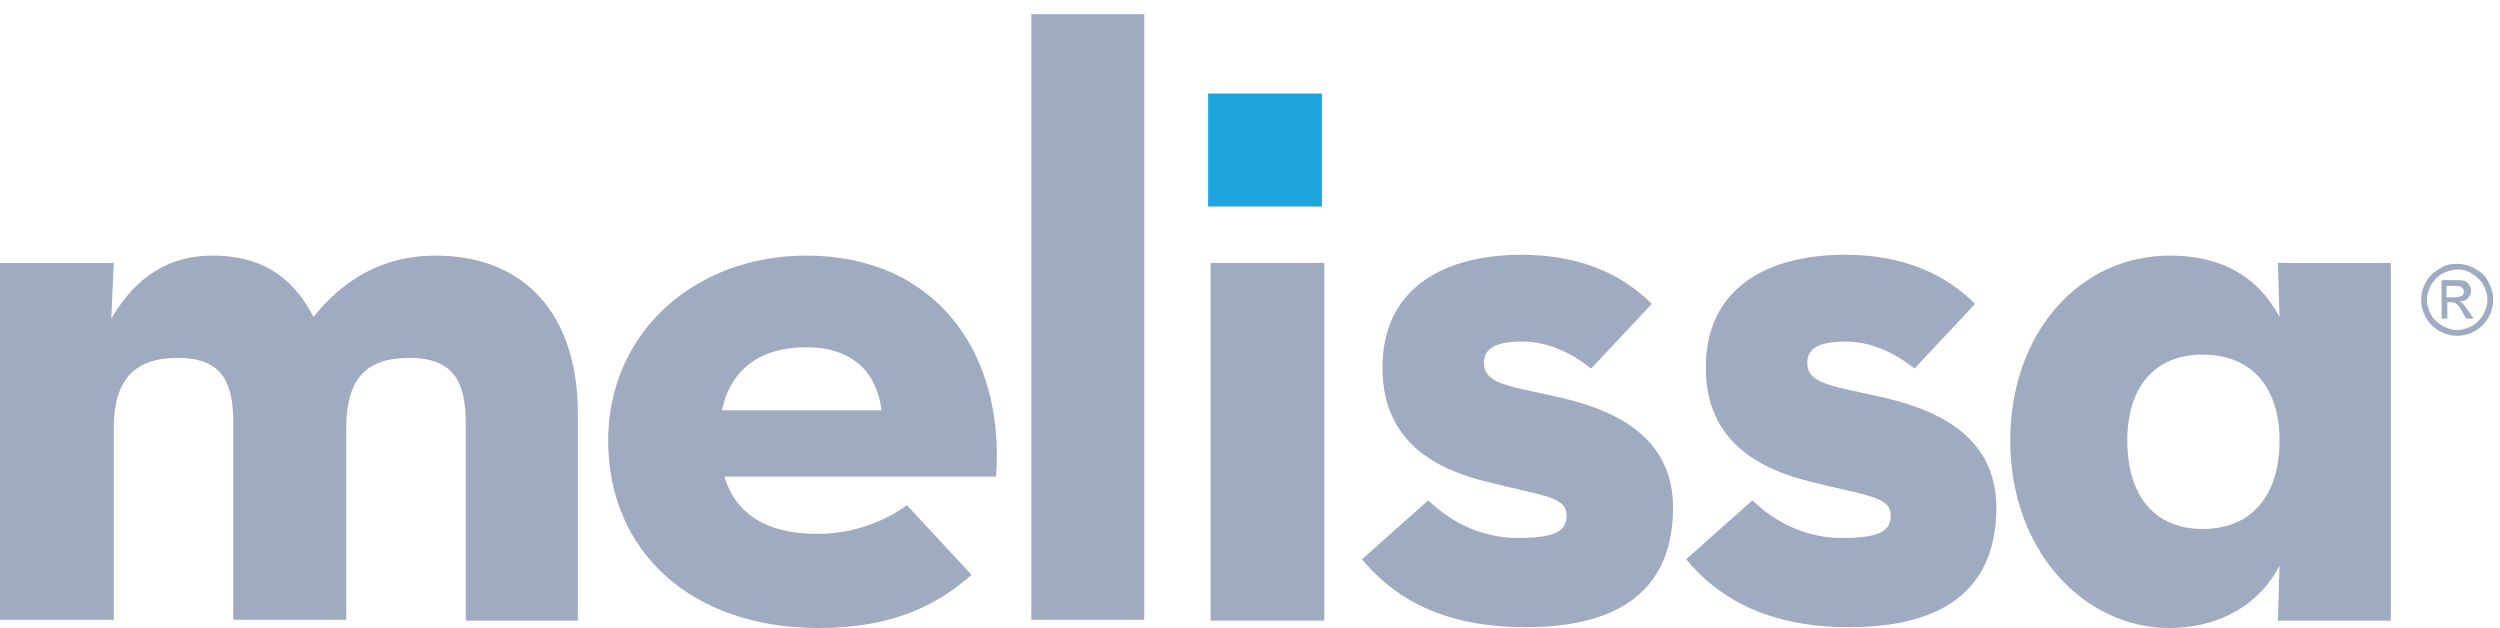 <svg width="187" height="47" viewBox="0 0 187 47" fill="none" xmlns="http://www.w3.org/2000/svg">
<g clip-path="url(#clip0_2021_17)">
<path d="M-0 19.669H8.51L8.326 23.832C10.224 20.588 12.734 19.118 15.918 19.118C19.408 19.118 21.857 20.588 23.449 23.71C25.653 20.955 28.592 19.118 32.571 19.118C39.306 19.118 43.224 23.588 43.224 30.934V46.424H34.837V31.608C34.837 28.485 33.857 26.771 30.612 26.771C27.306 26.771 25.898 28.424 25.898 32.036V46.363H17.449V31.608C17.449 28.485 16.53 26.771 13.286 26.771C10.041 26.771 8.51 28.424 8.51 32.036V46.363H-0V19.669Z" fill="#9FABC1"/>
<path d="M61.102 39.934C64.163 39.934 66.49 38.771 67.837 37.792L72.673 42.996C70.102 45.261 66.796 46.975 61.224 46.975C51.673 46.975 45.49 41.22 45.49 32.955C45.49 24.873 51.979 19.118 60.306 19.118C69.918 19.118 75.183 26.281 74.51 35.649H54.184C54.979 38.343 57.245 39.934 61.102 39.934ZM65.939 30.69C65.571 27.751 63.673 25.975 60.306 25.975C57 25.975 54.673 27.506 54 30.69H65.939Z" fill="#9FABC1"/>
<path d="M77.143 1.057H85.592V46.363H77.143V1.057Z" fill="#9FABC1"/>
<path d="M90.551 19.669H99.061V46.424H90.551V19.669Z" fill="#9FABC1"/>
<path d="M101.877 41.832L106.837 37.424C108.673 39.2 111 40.241 113.51 40.241C116.265 40.241 117.183 39.751 117.183 38.587C117.183 37.118 115.469 37.118 111.122 36.016C107.449 35.098 103.408 33.077 103.408 27.506C103.408 21.506 108.061 19.057 113.816 19.057C118.224 19.057 121.347 20.526 123.551 22.73L119.02 27.567C117.734 26.526 115.898 25.547 113.877 25.547C111.918 25.547 111 26.037 111 27.139C111 28.669 112.714 28.853 116.326 29.649C120.245 30.506 125.143 32.343 125.143 37.975C125.143 42.873 122.571 46.914 114.122 46.914C107.816 46.914 104.204 44.649 101.877 41.832Z" fill="#9FABC1"/>
<path d="M126.122 41.832L131.081 37.424C132.918 39.2 135.245 40.241 137.755 40.241C140.51 40.241 141.428 39.751 141.428 38.587C141.428 37.118 139.714 37.118 135.367 36.016C131.694 35.098 127.592 33.077 127.592 27.506C127.592 21.506 132.245 19.057 138 19.057C142.408 19.057 145.53 20.526 147.734 22.73L143.204 27.567C141.918 26.526 140.081 25.547 138.061 25.547C136.102 25.547 135.183 26.037 135.183 27.139C135.183 28.669 136.898 28.853 140.51 29.649C144.428 30.506 149.326 32.343 149.326 37.975C149.326 42.873 146.755 46.914 138.306 46.914C132.122 46.914 128.449 44.649 126.122 41.832Z" fill="#9FABC1"/>
<path d="M150.367 32.955C150.367 24.873 155.571 19.118 162.306 19.118C166.347 19.118 168.979 20.832 170.51 23.71L170.387 19.669H178.836V46.424H170.387L170.51 42.322C169.102 45.016 166.285 46.975 162.183 46.975C155.816 46.914 150.367 41.159 150.367 32.955ZM170.51 32.955C170.51 28.975 168.428 26.526 164.755 26.526C161.143 26.526 159.122 28.975 159.122 32.955C159.122 37.057 161.143 39.567 164.755 39.567C168.428 39.567 170.51 37.057 170.51 32.955Z" fill="#9FABC1"/>
<path d="M98.877 6.996H90.367V15.445H98.877V6.996Z" fill="#1DA5DE"/>
<path d="M183.796 19.73C184.224 19.73 184.714 19.853 185.143 20.098C185.571 20.343 185.939 20.649 186.122 21.077C186.367 21.506 186.49 21.934 186.49 22.424C186.49 22.914 186.367 23.343 186.122 23.771C185.877 24.2 185.571 24.506 185.143 24.751C184.714 24.996 184.285 25.118 183.796 25.118C183.306 25.118 182.877 24.996 182.449 24.751C182.02 24.506 181.714 24.2 181.469 23.771C181.224 23.343 181.102 22.914 181.102 22.424C181.102 21.934 181.224 21.506 181.469 21.077C181.714 20.649 182.02 20.343 182.51 20.098C182.877 19.792 183.367 19.73 183.796 19.73ZM183.796 20.159C183.428 20.159 183.061 20.281 182.694 20.465C182.326 20.649 182.081 20.955 181.836 21.322C181.653 21.689 181.53 22.057 181.53 22.424C181.53 22.792 181.653 23.159 181.836 23.526C182.02 23.894 182.326 24.139 182.694 24.383C183.061 24.567 183.428 24.689 183.796 24.689C184.163 24.689 184.53 24.567 184.898 24.383C185.265 24.2 185.51 23.894 185.755 23.526C185.939 23.159 186.061 22.792 186.061 22.424C186.061 22.057 185.939 21.628 185.755 21.322C185.571 20.955 185.265 20.71 184.898 20.465C184.53 20.22 184.163 20.159 183.796 20.159ZM182.632 23.894V20.955H183.612C183.979 20.955 184.224 20.955 184.347 21.016C184.469 21.077 184.592 21.139 184.714 21.322C184.775 21.445 184.837 21.567 184.837 21.751C184.837 21.934 184.775 22.118 184.592 22.302C184.469 22.485 184.224 22.547 183.979 22.547C184.102 22.608 184.163 22.669 184.224 22.73C184.347 22.853 184.469 23.037 184.653 23.281L185.02 23.832H184.469L184.224 23.404C184.041 23.037 183.857 22.792 183.734 22.73C183.673 22.669 183.49 22.608 183.367 22.608H183.061V23.832H182.632V23.894ZM183.061 22.241H183.612C183.857 22.241 184.041 22.179 184.163 22.118C184.285 22.057 184.285 21.934 184.285 21.812C184.285 21.751 184.285 21.628 184.224 21.567C184.163 21.506 184.102 21.445 184.041 21.445C183.979 21.383 183.796 21.383 183.551 21.383H183V22.241H183.061Z" fill="#9FABC1"/>
</g>
<defs>
<clipPath id="clip0_2021_17">
<rect width="186.49" height="46.041" fill="white" transform="translate(0 0.959)"/>
</clipPath>
</defs>
</svg>
